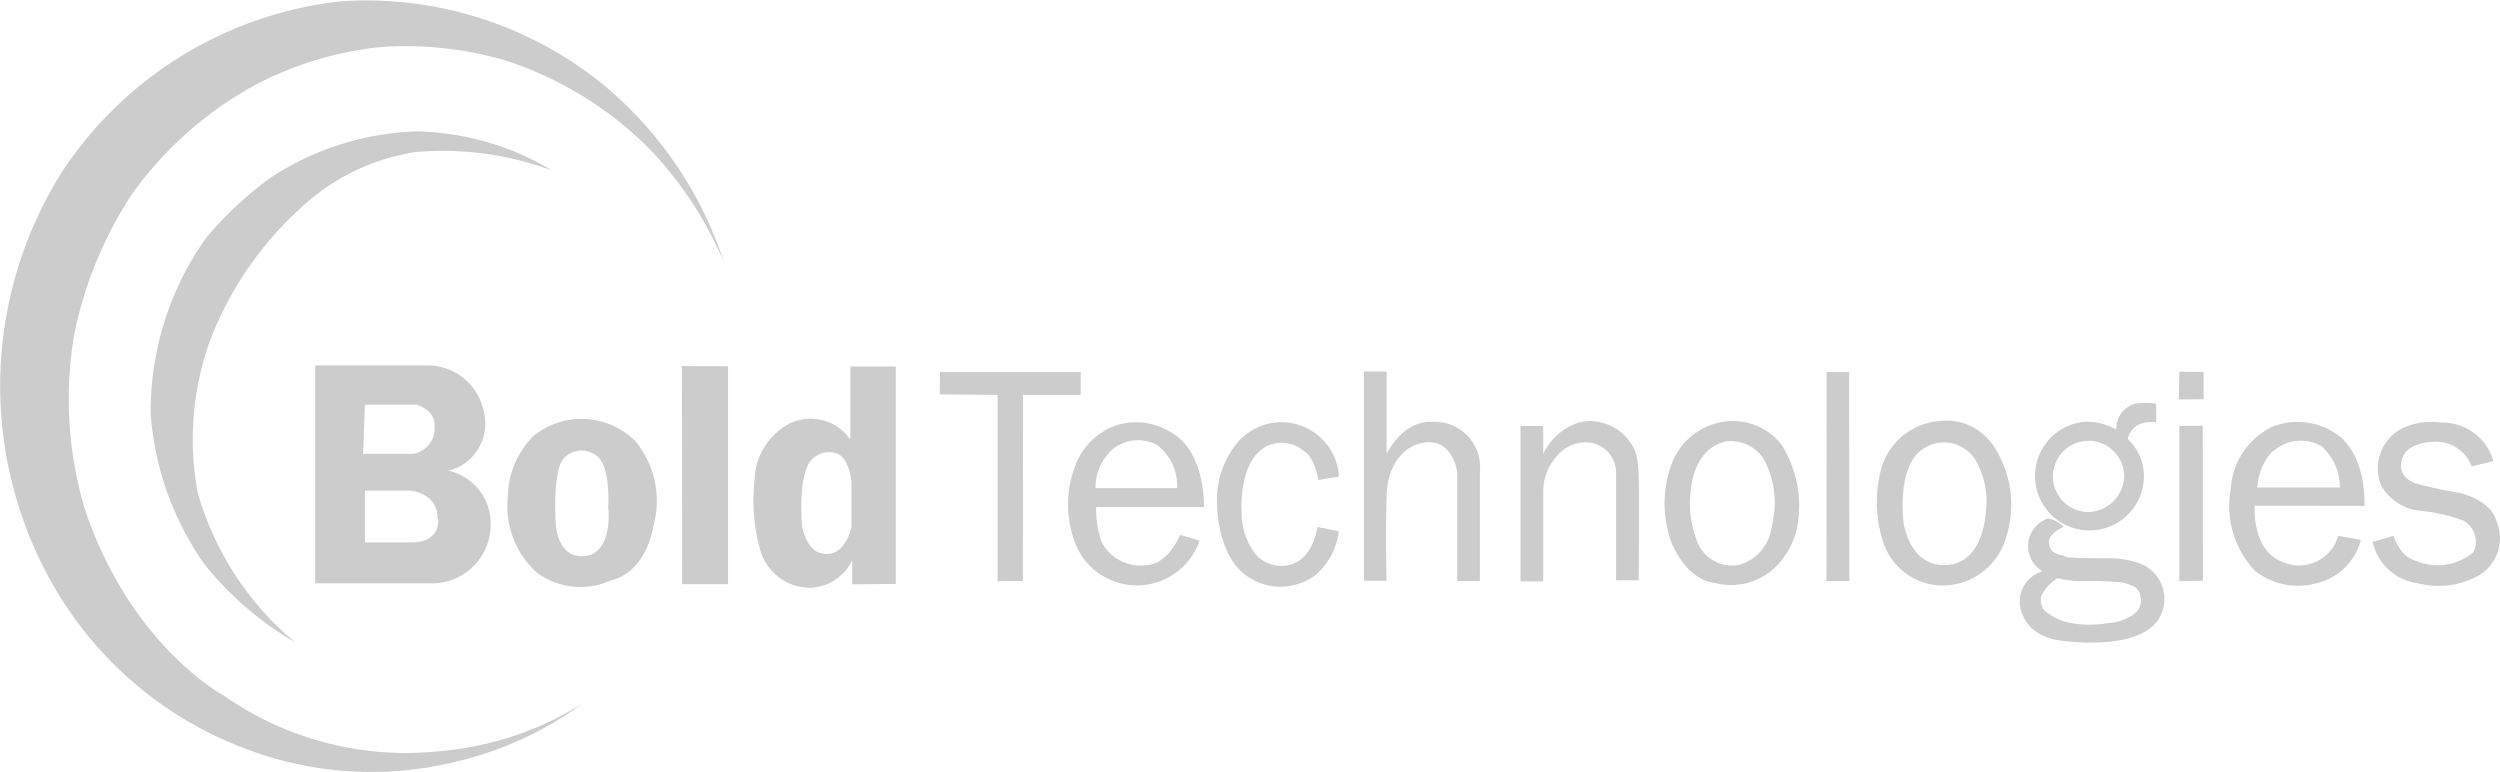 <?xml version="1.0" encoding="UTF-8"?> <svg xmlns="http://www.w3.org/2000/svg" viewBox="0 0 110.16 34"><defs><style>.cls-1{fill:#ccc;}</style></defs><title>Asset 299</title><g id="Layer_2" data-name="Layer 2"><g id="Layer_1-2" data-name="Layer 1"><path class="cls-1" d="M31.91,11.59a17,17,0,0,0-5.23-7.78A16.56,16.56,0,0,0,15,.06,16.91,16.91,0,0,0,2.8,7.47a17.67,17.67,0,0,0-.55,18.15,16.36,16.36,0,0,0,8.33,7.28,15.56,15.56,0,0,0,9.31.71A15.41,15.41,0,0,0,25.67,31a14.17,14.17,0,0,1-6.39,2.11,14,14,0,0,1-9.42-2.46s-4.12-2.19-6.14-8.27a17,17,0,0,1-.46-7.58A17.5,17.5,0,0,1,5.82,8.55a16.2,16.2,0,0,1,5.34-4.76A15.18,15.18,0,0,1,16.7,2.08a15.64,15.64,0,0,1,5.56.58,15.91,15.91,0,0,1,6.28,3.82A16.38,16.38,0,0,1,31.91,11.59Z"></path><path class="cls-1" d="M24.32,7.51a12,12,0,0,0-6-1.72,12.48,12.48,0,0,0-6.34,2A15.82,15.82,0,0,0,9.1,10.46a13.15,13.15,0,0,0-2.46,7.76A13.11,13.11,0,0,0,9,24.85a14.17,14.17,0,0,0,4,3.45,13.31,13.31,0,0,1-4.29-6.6,12.82,12.82,0,0,1,.61-6.87,15.38,15.38,0,0,1,4-5.73,9.49,9.49,0,0,1,5-2.4A13.86,13.86,0,0,1,24.32,7.51Z"></path><path class="cls-1" d="M21.62,23.16a2.38,2.38,0,0,0-1.86-2.42,2.13,2.13,0,0,0,1.57-2.54,2.53,2.53,0,0,0-2.44-2.1h-5v9.6h5A2.58,2.58,0,0,0,21.62,23.16Zm-5.54-5.33h2.25c.93.26.82,1,.82,1A1.11,1.11,0,0,1,18,20l-2,0Zm2.06,6.07-2.06,0,0-2.28,2,0s1.22.1,1.2,1.22C19.34,22.84,19.44,23.9,18.14,23.9Z"></path><path class="cls-1" d="M28,19.44a3.37,3.37,0,0,0-4.46-.26,3.82,3.82,0,0,0-1.16,2.7,3.92,3.92,0,0,0,1.3,3.37,3.23,3.23,0,0,0,3.2.34c1.65-.39,1.91-2.41,1.91-2.41A4.14,4.14,0,0,0,28,19.44Zm-1.94,5s-1.32.5-1.56-1.22c0,0-.21-2.57.4-3.08a1.06,1.06,0,0,1,1.51.06s.47.42.39,2.17C26.81,22.36,27,24,26.07,24.43Z"></path><polygon class="cls-1" points="30.05 16.13 32.08 16.14 32.08 25.74 30.06 25.74 30.05 16.13"></polygon><path class="cls-1" d="M39.47,25.73V16.15l-2,0v3.22a2.12,2.12,0,0,0-2.69-.7,2.89,2.89,0,0,0-1.53,2.48,8,8,0,0,0,.29,3.22,2.29,2.29,0,0,0,2.14,1.53,2.11,2.11,0,0,0,1.87-1.22v1.07Zm-1.95-2.5s-.3,1.47-1.39,1.13c0,0-.58-.11-.79-1.19,0,0-.19-2.08.36-2.84A1.06,1.06,0,0,1,36.92,20s.49.19.6,1.23Z"></path><polygon class="cls-1" points="41.42 16.39 47.62 16.39 47.62 17.4 45.08 17.4 45.07 25.6 43.96 25.61 43.96 17.4 41.41 17.38 41.42 16.39"></polygon><path class="cls-1" d="M51.51,19A2.86,2.86,0,0,0,49,18.81a3,3,0,0,0-1.68,1.89,4.71,4.71,0,0,0,.1,3.34,2.92,2.92,0,0,0,5.44-.22L52,23.57s-.49,1.25-1.45,1.33a1.94,1.94,0,0,1-2-1,4.28,4.28,0,0,1-.25-1.56l4.75,0S53.14,19.81,51.51,19Zm.36,2.51h-3.6A2.28,2.28,0,0,1,49,19.82a1.76,1.76,0,0,1,2-.2A2.25,2.25,0,0,1,51.87,21.46Z"></path><path class="cls-1" d="M58.09,21.15,59,21a2.54,2.54,0,0,0-4.48-1.49,4,4,0,0,0-.89,2.76s0,2.11,1.23,3.05a2.57,2.57,0,0,0,3.13,0,3,3,0,0,0,1-1.91l-.94-.19s-.18,1.48-1.28,1.68a1.52,1.52,0,0,1-1.43-.46,3,3,0,0,1-.63-1.9s-.17-2.32,1.19-2.92a1.53,1.53,0,0,1,1.6.29S57.9,20.1,58.09,21.15Z"></path><path class="cls-1" d="M60.1,16.37h1V20s.7-1.48,2-1.41a2,2,0,0,1,2.11,2.2V25.6h-1V20.81s-.21-1.74-1.77-1.23c0,0-1.28.35-1.34,2.26s0,3.75,0,3.75l-1,0Z"></path><path class="cls-1" d="M67,18.77h1V20a2.67,2.67,0,0,1,1.59-1.39,2.15,2.15,0,0,1,2.29.95s.31.3.33,1.44,0,4.57,0,4.57h-1V20.76a1.35,1.35,0,0,0-1.1-1.25,1.63,1.63,0,0,0-1.19.29A2.36,2.36,0,0,0,68,21.62v4H67Z"></path><path class="cls-1" d="M78.49,19.58a2.73,2.73,0,0,0-2.53-1,2.92,2.92,0,0,0-2.28,1.81,5,5,0,0,0-.05,3.45s.59,1.72,2,1.86a2.79,2.79,0,0,0,2.77-.89,3.44,3.44,0,0,0,.85-2A5,5,0,0,0,78.49,19.58Zm-.42,3.62a2,2,0,0,1-1.4,1.68,1.64,1.64,0,0,1-1.88-1,4.67,4.67,0,0,1-.28-2.35s.11-1.77,1.55-2.08a1.72,1.72,0,0,1,1.7.85A4.14,4.14,0,0,1,78.07,23.2Z"></path><polygon class="cls-1" points="80.49 16.39 81.48 16.39 81.49 25.6 80.48 25.61 80.49 16.39"></polygon><path class="cls-1" d="M87.79,19.57a2.51,2.51,0,0,0-2.48-1,2.89,2.89,0,0,0-2.47,2.31,5.67,5.67,0,0,0,.14,3,2.78,2.78,0,0,0,2.15,1.88,2.91,2.91,0,0,0,3.26-2.06A4.7,4.7,0,0,0,87.79,19.57Zm-1.63,5.26s-1.75.61-2.27-1.71c0,0-.3-2.06.53-3.06a1.64,1.64,0,0,1,2.59.15,3.61,3.61,0,0,1,.5,2.3S87.45,24.45,86.16,24.83Z"></path><polygon class="cls-1" points="96.03 25.6 96.03 18.77 97.06 18.76 97.07 25.59 96.03 25.6"></polygon><path class="cls-1" d="M104.19,22.29v-.08c0-2.42-1.25-3.09-1.25-3.09a3,3,0,0,0-2.78-.33,3.24,3.24,0,0,0-1.86,2.73,4.17,4.17,0,0,0,1.07,3.64,3.05,3.05,0,0,0,2.66.55,2.64,2.64,0,0,0,2-1.92l-1-.18a1.79,1.79,0,0,1-2.54,1.11c-1.28-.54-1.14-2.44-1.14-2.44Zm-4-2.42a1.81,1.81,0,0,1,2.1-.21,2.38,2.38,0,0,1,.81,1.82H99.47A2.52,2.52,0,0,1,100.15,19.87Z"></path><path class="cls-1" d="M108.91,20.55a1.67,1.67,0,0,0-1.71-1.08s-1.29,0-1.39.92c0,0-.17.61.63.91a17.28,17.28,0,0,0,1.9.41s1.38.28,1.65,1.22a1.91,1.91,0,0,1-.77,2.43,3.61,3.61,0,0,1-2.67.34,2.33,2.33,0,0,1-2-1.82l.92-.27s.26.92,1,1.11a2.45,2.45,0,0,0,2.52-.39,1.06,1.06,0,0,0-.47-1.4,7.72,7.72,0,0,0-1.94-.43,2.25,2.25,0,0,1-1.65-1.09,2,2,0,0,1,.85-2.5,3,3,0,0,1,1.77-.29,2.34,2.34,0,0,1,2.32,1.7Z"></path><polygon class="cls-1" points="96.01 17.6 97.1 17.59 97.1 16.39 96.03 16.38 96.01 17.6"></polygon><path class="cls-1" d="M94.27,24.82A3.9,3.9,0,0,0,93,24.6c-.8,0-2,0-2-.08s-.63,0-.71-.55c0,0-.13-.41.64-.75a1.14,1.14,0,0,0-.69-.37A1.28,1.28,0,0,0,90,25.17a1.4,1.4,0,0,0-1,1.39s0,1.45,1.85,1.67c0,0,3.66.56,4.38-1.17A1.67,1.67,0,0,0,94.27,24.82ZM94,27.08a2.17,2.17,0,0,1-1.14.38,4.48,4.48,0,0,1-1.56,0,2.49,2.49,0,0,1-1.18-.53.67.67,0,0,1-.15-.72,1.89,1.89,0,0,1,.69-.73A4.62,4.62,0,0,0,92,25.6a13.71,13.71,0,0,1,1.46.06,1.9,1.9,0,0,1,.6.2.61.61,0,0,1,.25.39A.74.74,0,0,1,94,27.08Z"></path><path class="cls-1" d="M94.12,17.78a1.14,1.14,0,0,0-.87,1.15,2.62,2.62,0,0,0-1.34-.35A2.4,2.4,0,1,0,94.47,21a2.23,2.23,0,0,0-.71-1.65.87.87,0,0,1,.35-.56,1,1,0,0,1,.52-.18,2.11,2.11,0,0,1,.38,0v-.82A3.34,3.34,0,0,0,94.12,17.78Zm-2.2,4.78A1.57,1.57,0,1,1,93.6,21,1.62,1.62,0,0,1,91.92,22.56Z"></path></g></g></svg> 